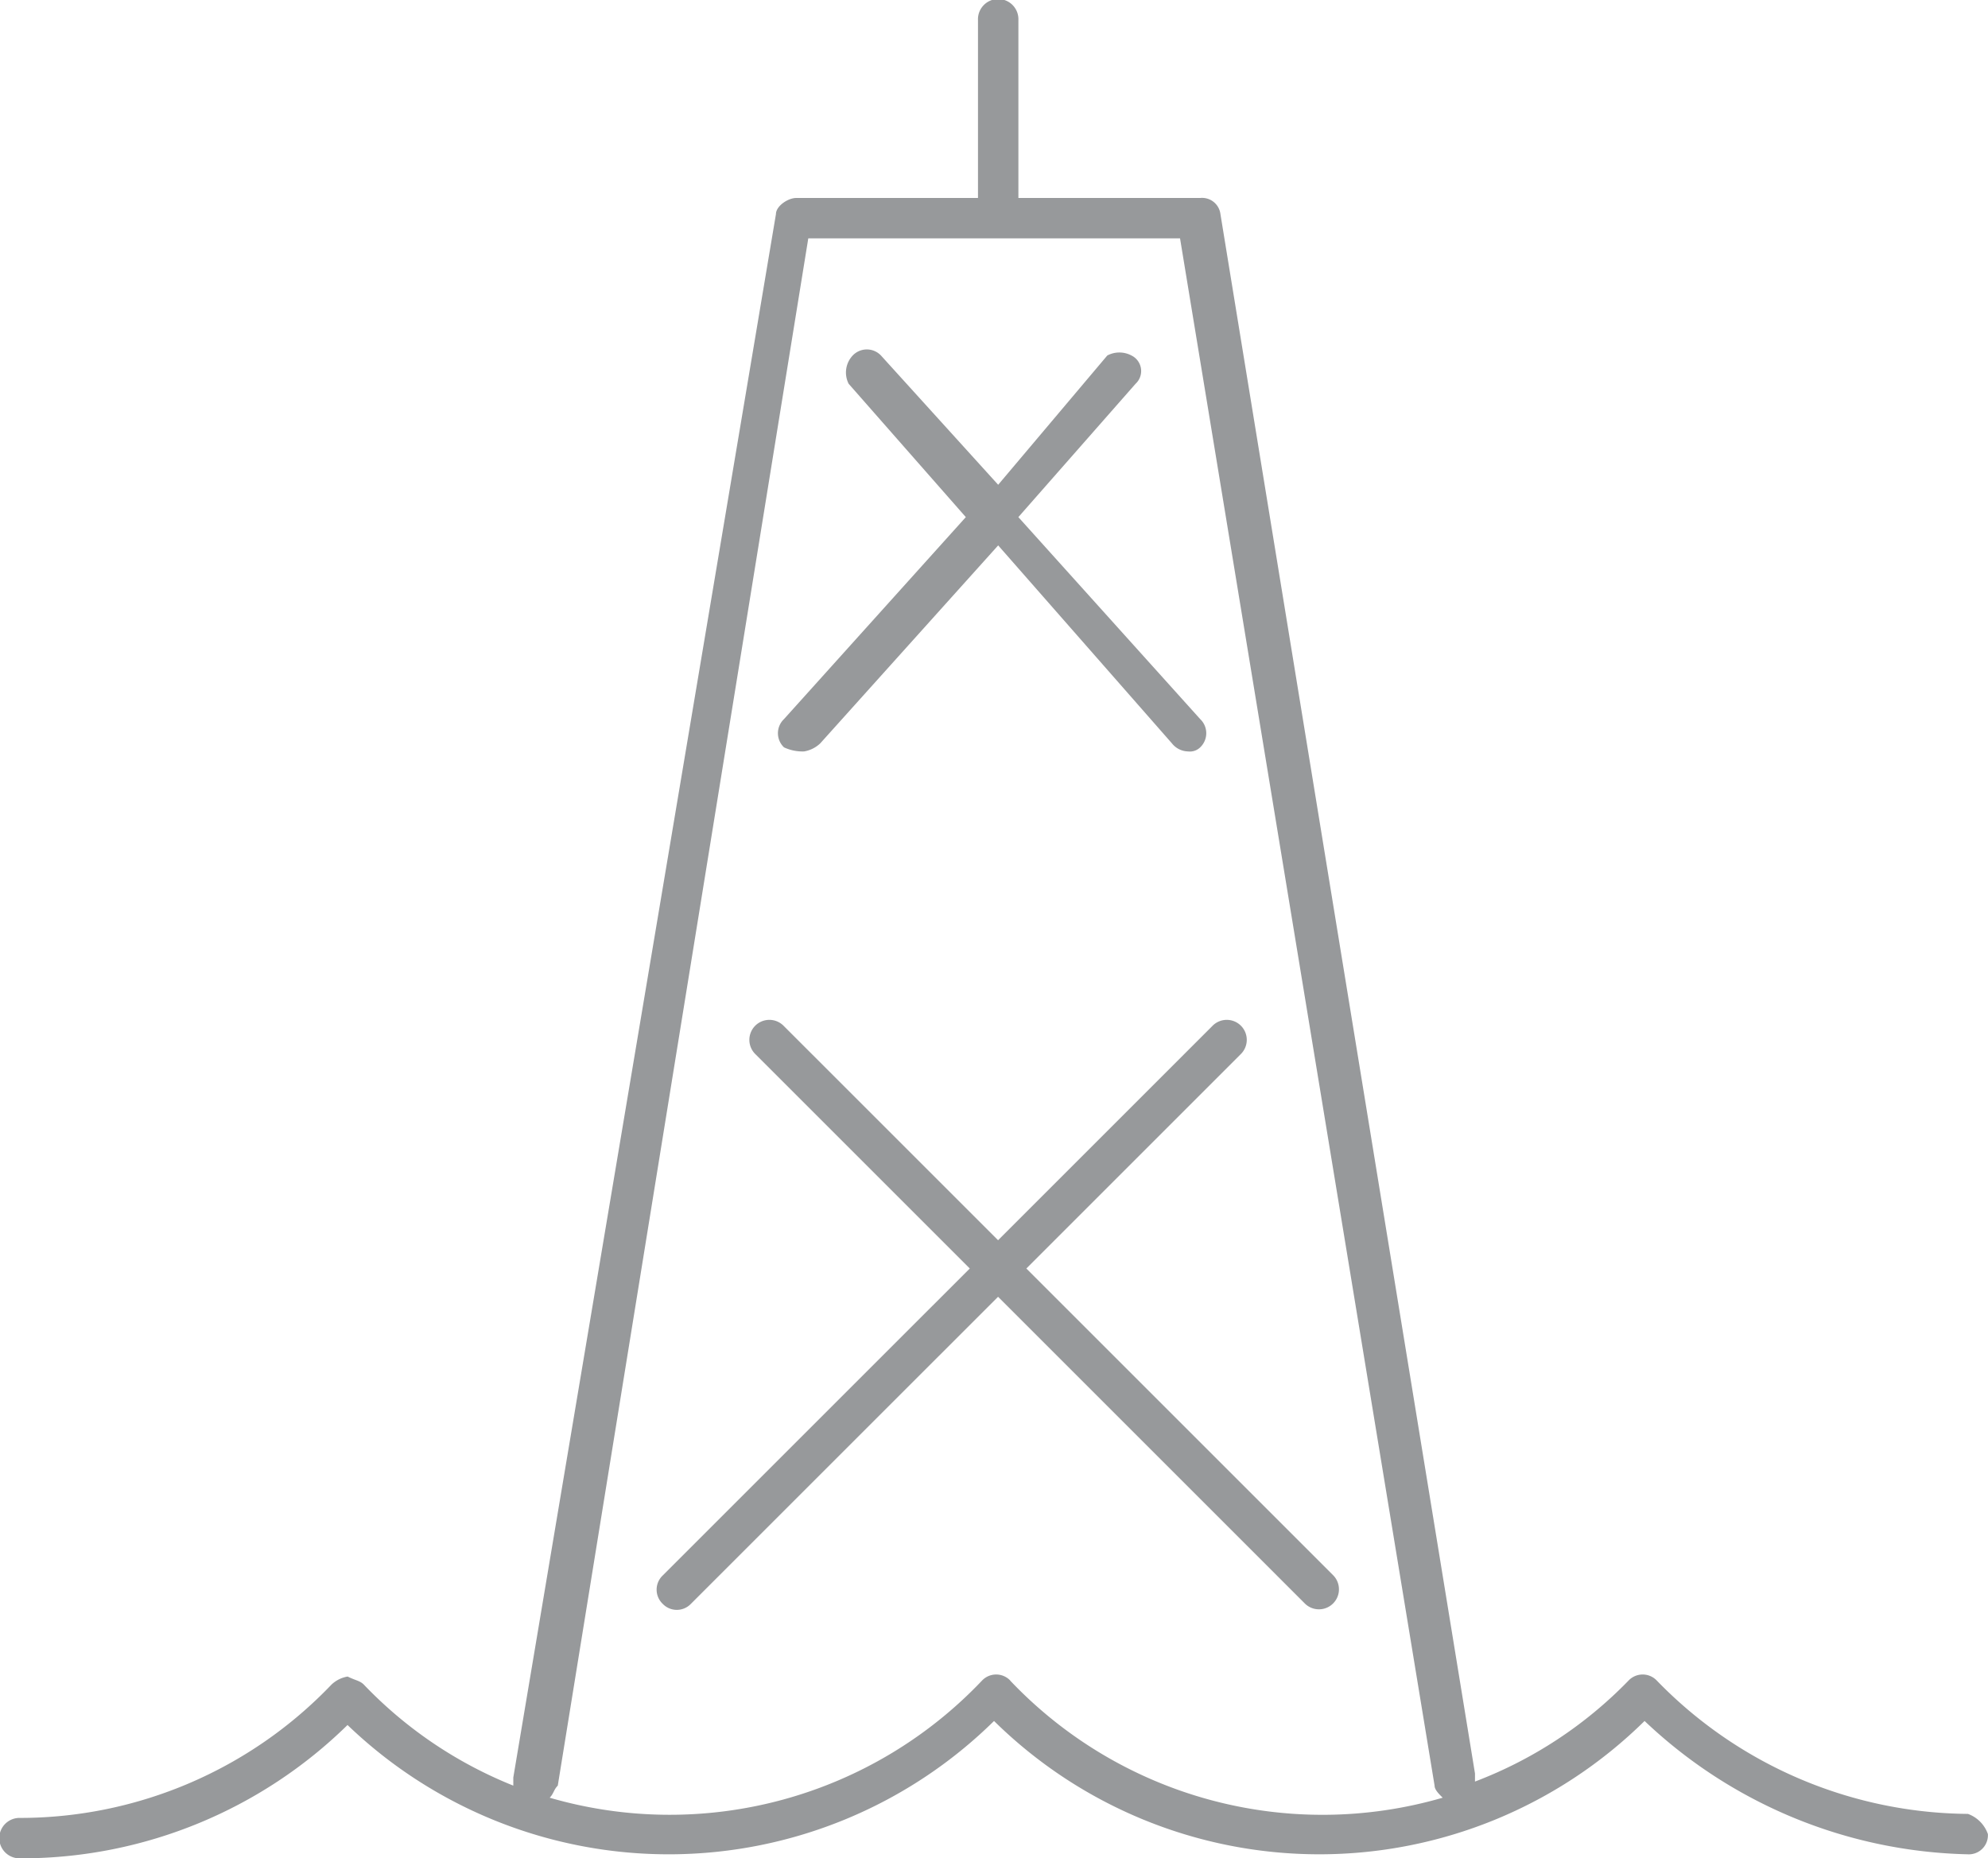 <svg id="Oil_Rig_Icon" data-name="Oil Rig Icon" xmlns="http://www.w3.org/2000/svg" width="54.756" height="51.195" viewBox="0 0 54.756 51.195">
  <g id="Icons" transform="translate(-154.896 -3324.343)">
    <path id="Path_162" data-name="Path 162" d="M183.165,3359.289l5.9-5.9a.551.551,0,1,0-.779-.779l-5.9,5.9-5.9-5.9a.551.551,0,1,0-.779.779l5.9,5.9-8.459,8.458a.539.539,0,0,0,0,.779h0a.537.537,0,0,0,.779,0l8.459-8.458,8.458,8.458a.551.551,0,0,0,.779-.779Z" fill="#97999b"/>
    <path id="Path_163" data-name="Path 163" d="M177.044,3345.044a.851.851,0,0,0,.445-.223l4.9-5.453,4.785,5.453a.58.58,0,0,0,.445.223.406.406,0,0,0,.334-.112.537.537,0,0,0,0-.779h0l-5.008-5.564,3.228-3.673a.477.477,0,0,0-.112-.779.709.709,0,0,0-.667,0l-3.005,3.561-3.228-3.561a.537.537,0,0,0-.779,0h0a.684.684,0,0,0-.111.779h0l3.227,3.673-5.008,5.564a.537.537,0,0,0,0,.779h0A1.2,1.2,0,0,0,177.044,3345.044Z" fill="#97999b"/>
    <path id="Path_164" data-name="Path 164" d="M209.1,3374.314h0a12.064,12.064,0,0,1-8.57-3.673.537.537,0,0,0-.779,0h0a11.657,11.657,0,0,1-4.229,2.782v-.222l-7.011-42.959a.509.509,0,0,0-.557-.445h-5.008v-4.9a.557.557,0,1,0-1.113,0v4.9h-5.008c-.223,0-.557.222-.557.445l-7.234,43.07v.223a11.714,11.714,0,0,1-4.117-2.783h0c-.112-.111-.223-.111-.446-.222a.849.849,0,0,0-.445.222h0a11.872,11.872,0,0,1-8.569,3.673h0a.557.557,0,1,0,0,1.113h.111a12.835,12.835,0,0,0,8.9-3.673,12.766,12.766,0,0,0,17.807-.111,12.763,12.763,0,0,0,17.918,0,13.354,13.354,0,0,0,8.9,3.673.526.526,0,0,0,.556-.557A.912.912,0,0,0,209.1,3374.314Zm-26.377-3.673a.537.537,0,0,0-.779,0,11.854,11.854,0,0,1-11.908,3.227c.111-.111.111-.222.223-.333l6.9-42.626h10.239l7.011,42.626c0,.111.112.222.223.333A11.857,11.857,0,0,1,182.719,3370.641Z" fill="#97999b"/>
  </g>
</svg>
